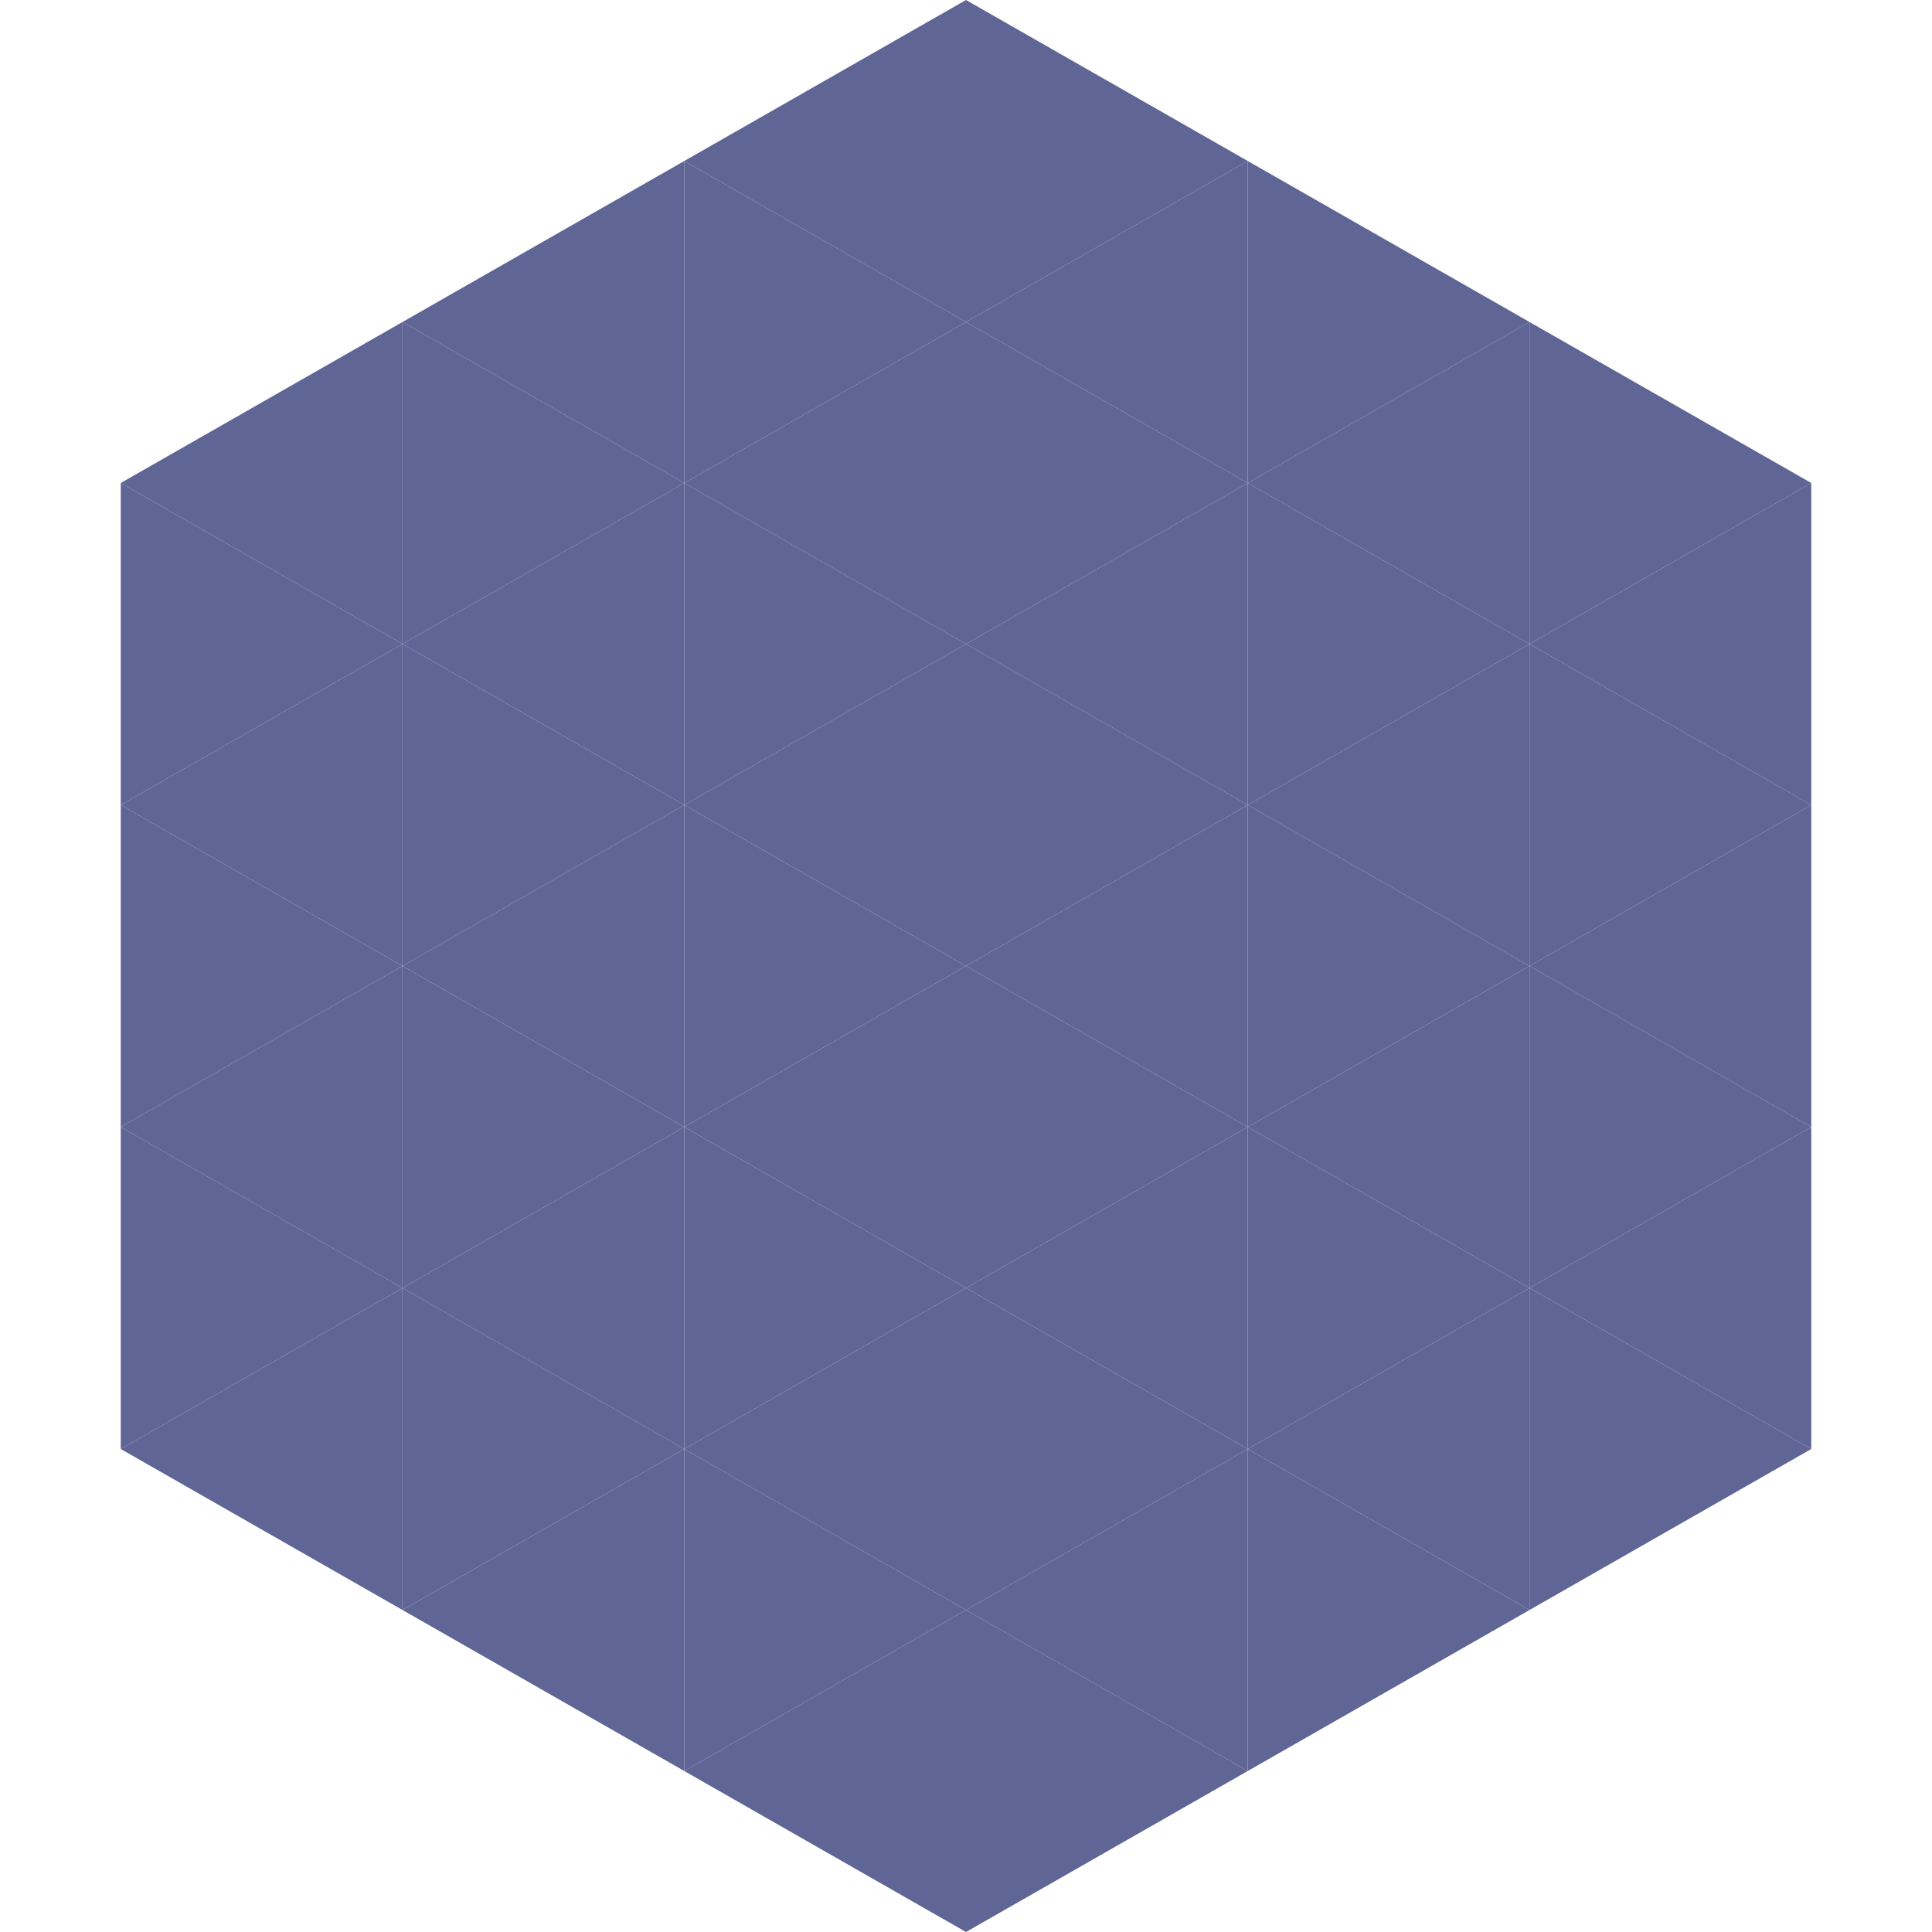 <?xml version="1.0"?>
<!-- Generated by SVGo -->
<svg width="240" height="240"
     xmlns="http://www.w3.org/2000/svg"
     xmlns:xlink="http://www.w3.org/1999/xlink">
<polygon points="50,40 15,60 50,80" style="fill:rgb(95,101,148)" />
<polygon points="190,40 225,60 190,80" style="fill:rgb(95,101,148)" />
<polygon points="15,60 50,80 15,100" style="fill:rgb(95,101,148)" />
<polygon points="225,60 190,80 225,100" style="fill:rgb(95,101,148)" />
<polygon points="50,80 15,100 50,120" style="fill:rgb(95,101,148)" />
<polygon points="190,80 225,100 190,120" style="fill:rgb(95,101,148)" />
<polygon points="15,100 50,120 15,140" style="fill:rgb(95,101,148)" />
<polygon points="225,100 190,120 225,140" style="fill:rgb(95,101,148)" />
<polygon points="50,120 15,140 50,160" style="fill:rgb(95,101,148)" />
<polygon points="190,120 225,140 190,160" style="fill:rgb(95,101,148)" />
<polygon points="15,140 50,160 15,180" style="fill:rgb(95,101,148)" />
<polygon points="225,140 190,160 225,180" style="fill:rgb(95,101,148)" />
<polygon points="50,160 15,180 50,200" style="fill:rgb(95,101,148)" />
<polygon points="190,160 225,180 190,200" style="fill:rgb(95,101,148)" />
<polygon points="15,180 50,200 15,220" style="fill:rgb(255,255,255); fill-opacity:0" />
<polygon points="225,180 190,200 225,220" style="fill:rgb(255,255,255); fill-opacity:0" />
<polygon points="50,0 85,20 50,40" style="fill:rgb(255,255,255); fill-opacity:0" />
<polygon points="190,0 155,20 190,40" style="fill:rgb(255,255,255); fill-opacity:0" />
<polygon points="85,20 50,40 85,60" style="fill:rgb(95,101,148)" />
<polygon points="155,20 190,40 155,60" style="fill:rgb(95,101,148)" />
<polygon points="50,40 85,60 50,80" style="fill:rgb(95,101,148)" />
<polygon points="190,40 155,60 190,80" style="fill:rgb(95,101,148)" />
<polygon points="85,60 50,80 85,100" style="fill:rgb(95,101,148)" />
<polygon points="155,60 190,80 155,100" style="fill:rgb(95,101,148)" />
<polygon points="50,80 85,100 50,120" style="fill:rgb(95,101,148)" />
<polygon points="190,80 155,100 190,120" style="fill:rgb(95,101,148)" />
<polygon points="85,100 50,120 85,140" style="fill:rgb(95,101,148)" />
<polygon points="155,100 190,120 155,140" style="fill:rgb(95,101,148)" />
<polygon points="50,120 85,140 50,160" style="fill:rgb(95,101,148)" />
<polygon points="190,120 155,140 190,160" style="fill:rgb(95,101,148)" />
<polygon points="85,140 50,160 85,180" style="fill:rgb(95,101,148)" />
<polygon points="155,140 190,160 155,180" style="fill:rgb(95,101,148)" />
<polygon points="50,160 85,180 50,200" style="fill:rgb(95,101,148)" />
<polygon points="190,160 155,180 190,200" style="fill:rgb(95,101,148)" />
<polygon points="85,180 50,200 85,220" style="fill:rgb(95,101,148)" />
<polygon points="155,180 190,200 155,220" style="fill:rgb(95,101,148)" />
<polygon points="120,0 85,20 120,40" style="fill:rgb(95,101,148)" />
<polygon points="120,0 155,20 120,40" style="fill:rgb(95,101,148)" />
<polygon points="85,20 120,40 85,60" style="fill:rgb(95,101,148)" />
<polygon points="155,20 120,40 155,60" style="fill:rgb(95,101,148)" />
<polygon points="120,40 85,60 120,80" style="fill:rgb(95,101,148)" />
<polygon points="120,40 155,60 120,80" style="fill:rgb(95,101,148)" />
<polygon points="85,60 120,80 85,100" style="fill:rgb(95,101,148)" />
<polygon points="155,60 120,80 155,100" style="fill:rgb(95,101,148)" />
<polygon points="120,80 85,100 120,120" style="fill:rgb(95,101,148)" />
<polygon points="120,80 155,100 120,120" style="fill:rgb(95,101,148)" />
<polygon points="85,100 120,120 85,140" style="fill:rgb(95,101,148)" />
<polygon points="155,100 120,120 155,140" style="fill:rgb(95,101,148)" />
<polygon points="120,120 85,140 120,160" style="fill:rgb(95,101,148)" />
<polygon points="120,120 155,140 120,160" style="fill:rgb(95,101,148)" />
<polygon points="85,140 120,160 85,180" style="fill:rgb(95,101,148)" />
<polygon points="155,140 120,160 155,180" style="fill:rgb(95,101,148)" />
<polygon points="120,160 85,180 120,200" style="fill:rgb(95,101,148)" />
<polygon points="120,160 155,180 120,200" style="fill:rgb(95,101,148)" />
<polygon points="85,180 120,200 85,220" style="fill:rgb(95,101,148)" />
<polygon points="155,180 120,200 155,220" style="fill:rgb(95,101,148)" />
<polygon points="120,200 85,220 120,240" style="fill:rgb(95,101,148)" />
<polygon points="120,200 155,220 120,240" style="fill:rgb(95,101,148)" />
<polygon points="85,220 120,240 85,260" style="fill:rgb(255,255,255); fill-opacity:0" />
<polygon points="155,220 120,240 155,260" style="fill:rgb(255,255,255); fill-opacity:0" />
</svg>
